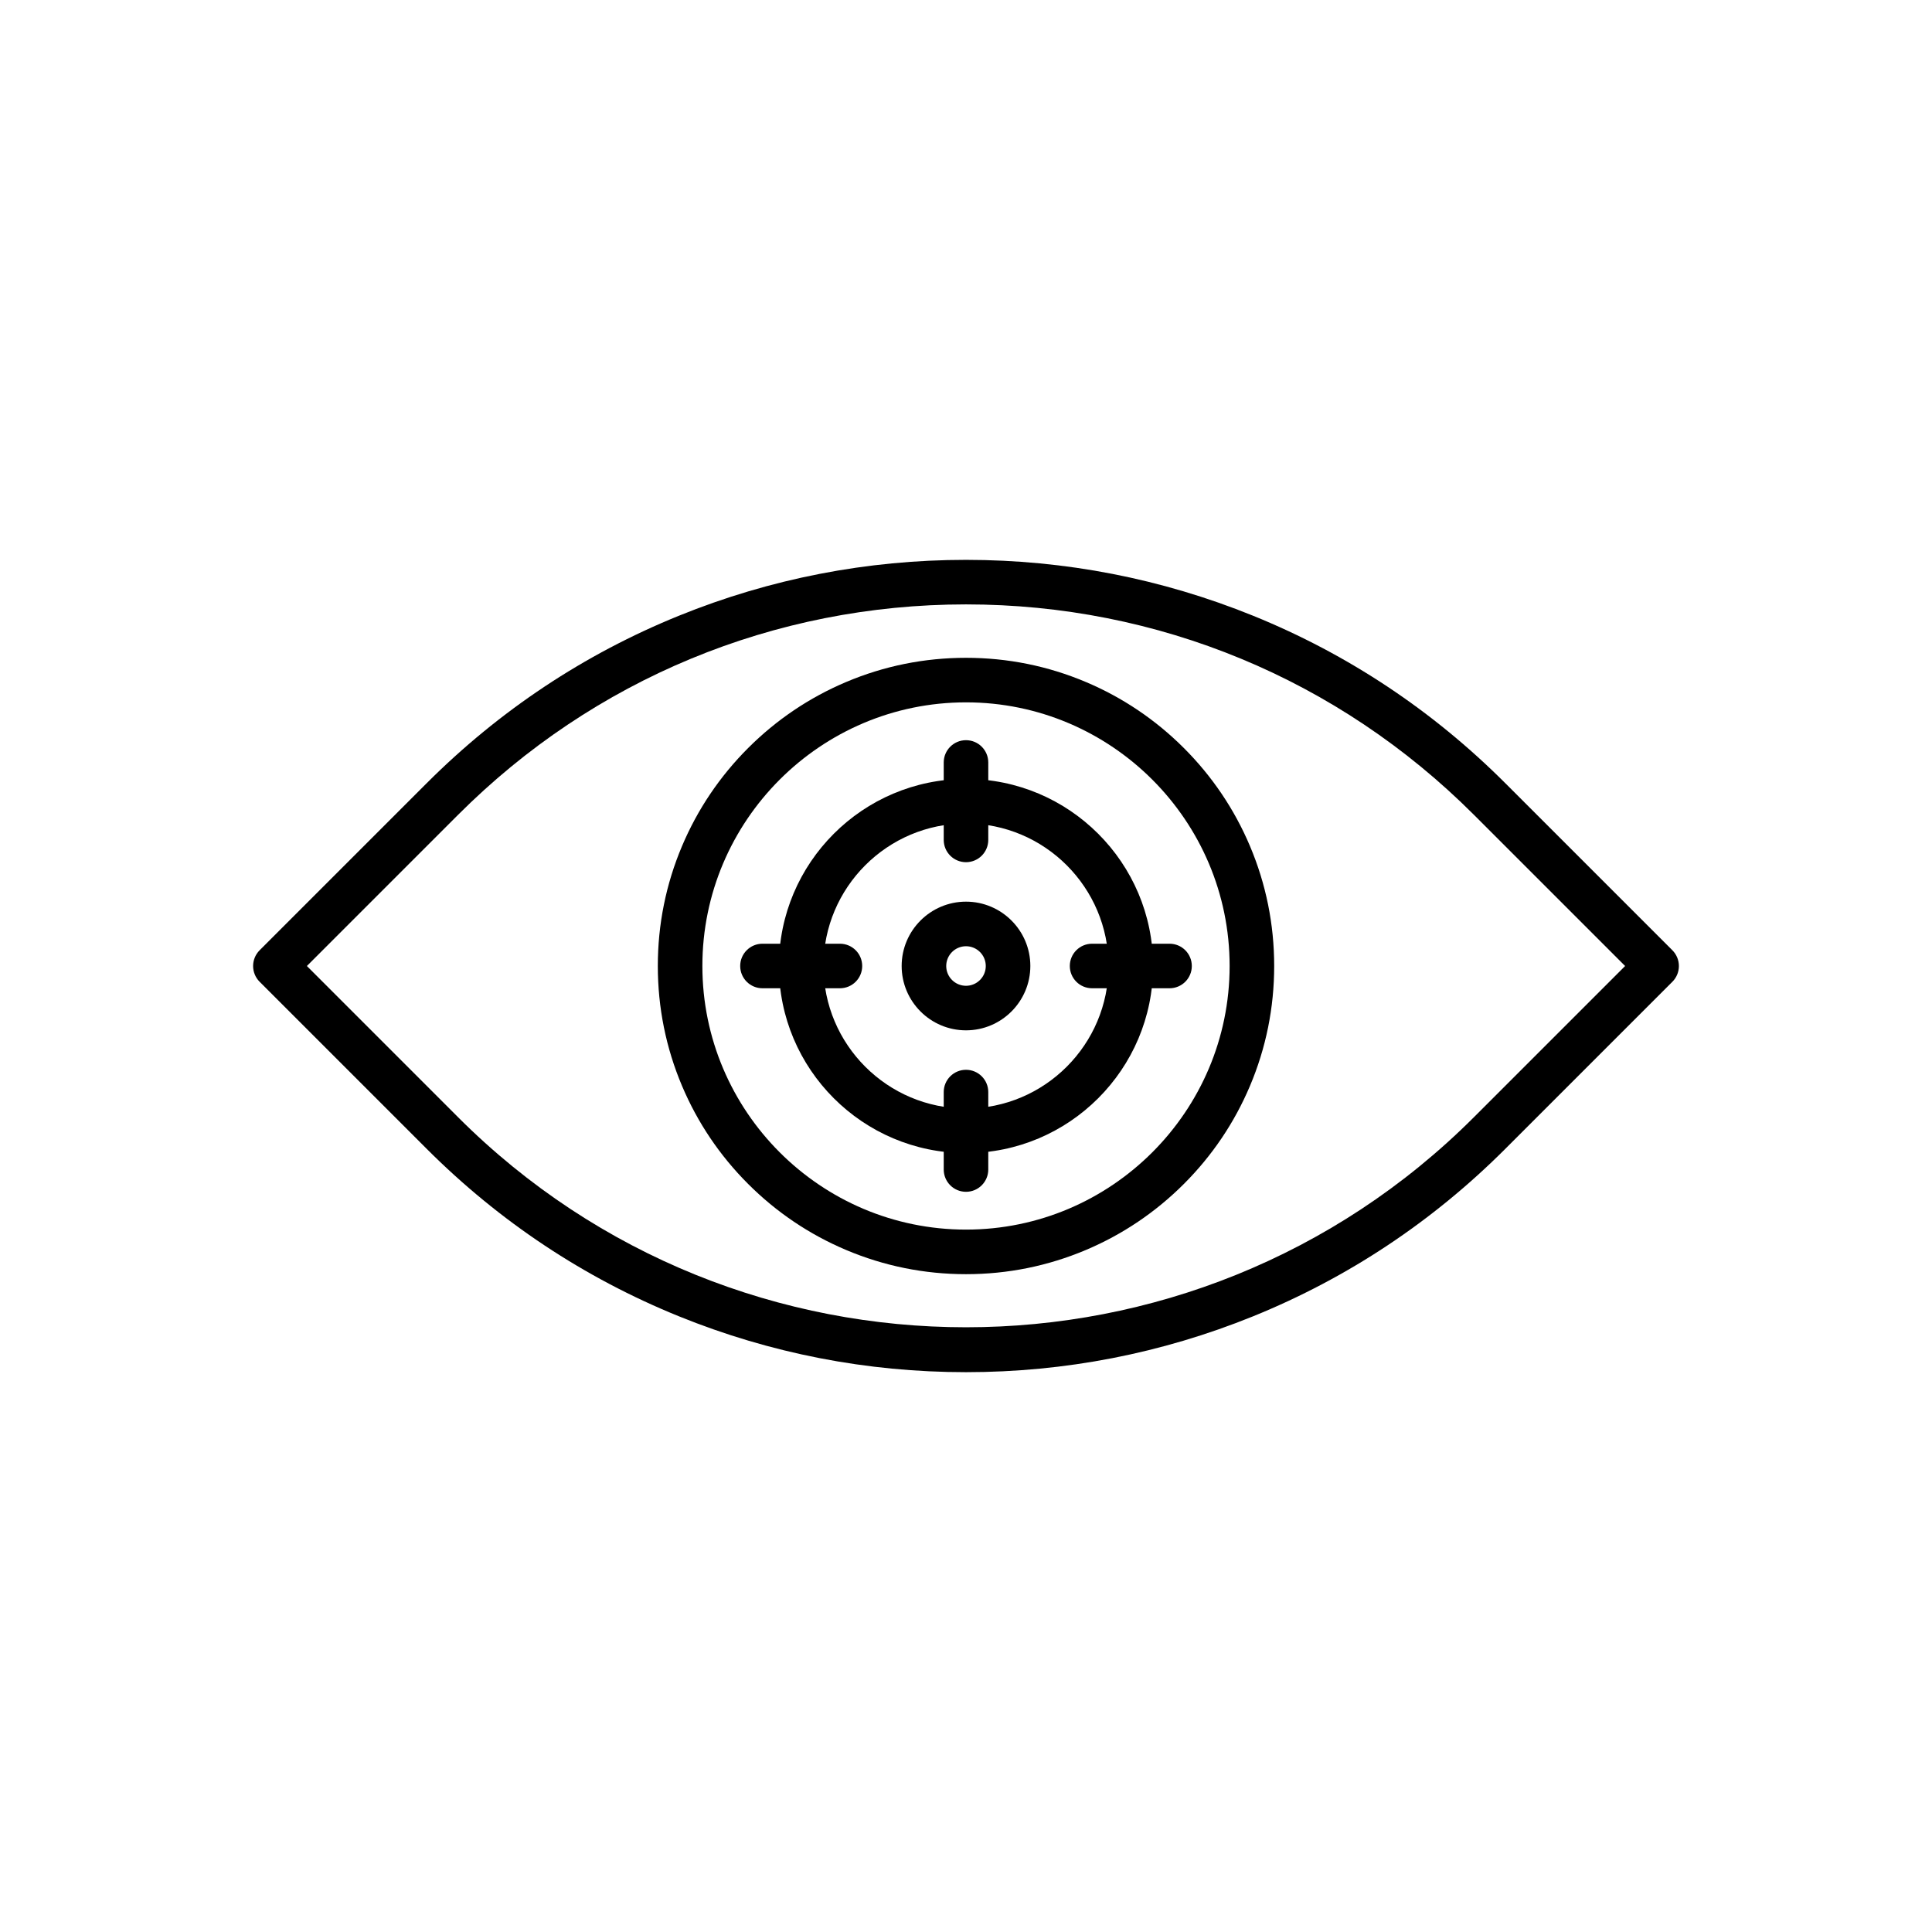 <?xml version="1.0" encoding="UTF-8"?>
<!-- Uploaded to: ICON Repo, www.svgrepo.com, Generator: ICON Repo Mixer Tools -->
<svg fill="#000000" width="800px" height="800px" version="1.1" viewBox="144 144 512 512" xmlns="http://www.w3.org/2000/svg">
 <g>
  <path d="m400 507.64c-26.254 0-51.844-4.981-76.066-14.801-25.078-10.168-47.582-25.109-66.875-44.406l-44.254-44.254c-2.305-2.305-2.305-6.043 0-8.348l44.254-44.254c19.297-19.297 41.797-34.234 66.875-44.406 24.223-9.824 49.816-14.801 76.066-14.801 26.254 0 51.844 4.981 76.066 14.801 25.078 10.168 47.582 25.113 66.875 44.406l44.254 44.254c1.105 1.105 1.73 2.609 1.73 4.176s-0.621 3.066-1.73 4.176l-44.254 44.254c-19.297 19.297-41.797 34.234-66.875 44.406-24.223 9.816-49.816 14.797-76.066 14.797zm-134.6-67.559c74.215 74.215 194.97 74.215 269.19 0l40.082-40.078-40.082-40.082c-35.949-35.949-83.746-55.75-134.59-55.75s-98.645 19.797-134.59 55.75l-40.082 40.082z"/>
  <path d="m400 481.67c-11.023 0-21.719-2.16-31.793-6.422-9.727-4.113-18.461-10.004-25.957-17.5-7.5-7.5-13.387-16.234-17.5-25.957-4.262-10.074-6.422-20.77-6.422-31.793s2.16-21.719 6.422-31.793c4.113-9.727 10.004-18.461 17.5-25.957 7.5-7.5 16.23-13.387 25.957-17.5 10.07-4.266 20.77-6.422 31.793-6.422s21.719 2.16 31.793 6.422c9.727 4.113 18.461 10.004 25.957 17.5 7.5 7.5 13.387 16.23 17.5 25.957 4.262 10.074 6.422 20.77 6.422 31.793s-2.16 21.719-6.422 31.793c-4.113 9.727-10.004 18.461-17.5 25.957-7.5 7.5-16.234 13.387-25.957 17.5-10.074 4.262-20.77 6.422-31.793 6.422zm0-151.54c-38.523 0-69.863 31.34-69.863 69.863 0 38.523 31.34 69.863 69.863 69.863s69.863-31.34 69.863-69.863c0-38.52-31.34-69.863-69.863-69.863z"/>
  <path d="m400 449.58c-27.34 0-49.578-22.242-49.578-49.578 0-27.34 22.242-49.578 49.578-49.578 27.34 0 49.578 22.242 49.578 49.578s-22.242 49.578-49.578 49.578zm0-87.352c-20.828 0-37.77 16.945-37.77 37.77 0 20.828 16.945 37.77 37.77 37.77 20.828 0 37.77-16.945 37.77-37.77 0-20.824-16.945-37.77-37.77-37.77z"/>
  <path d="m400 417.05c-9.402 0-17.051-7.648-17.051-17.051s7.648-17.051 17.051-17.051 17.051 7.648 17.051 17.051c-0.004 9.406-7.648 17.051-17.051 17.051zm0-22.289c-2.891 0-5.242 2.352-5.242 5.242s2.352 5.242 5.242 5.242 5.242-2.352 5.242-5.242-2.352-5.242-5.242-5.242z"/>
  <path d="m400 372.49c-3.262 0-5.902-2.641-5.902-5.902v-20.527c0-3.262 2.641-5.902 5.902-5.902s5.902 2.641 5.902 5.902v20.527c0 3.258-2.641 5.902-5.902 5.902z"/>
  <path d="m400 459.84c-3.262 0-5.902-2.641-5.902-5.902v-20.527c0-3.262 2.641-5.902 5.902-5.902s5.902 2.641 5.902 5.902v20.527c0 3.258-2.641 5.902-5.902 5.902z"/>
  <path d="m453.94 405.9h-20.527c-3.262 0-5.902-2.641-5.902-5.902s2.641-5.902 5.902-5.902h20.527c3.262 0 5.902 2.641 5.902 5.902 0.004 3.262-2.641 5.902-5.902 5.902z"/>
  <path d="m366.59 405.9h-20.527c-3.262 0-5.902-2.641-5.902-5.902s2.641-5.902 5.902-5.902h20.527c3.262 0 5.902 2.641 5.902 5.902 0.004 3.262-2.641 5.902-5.902 5.902z"/>
 </g>
</svg>